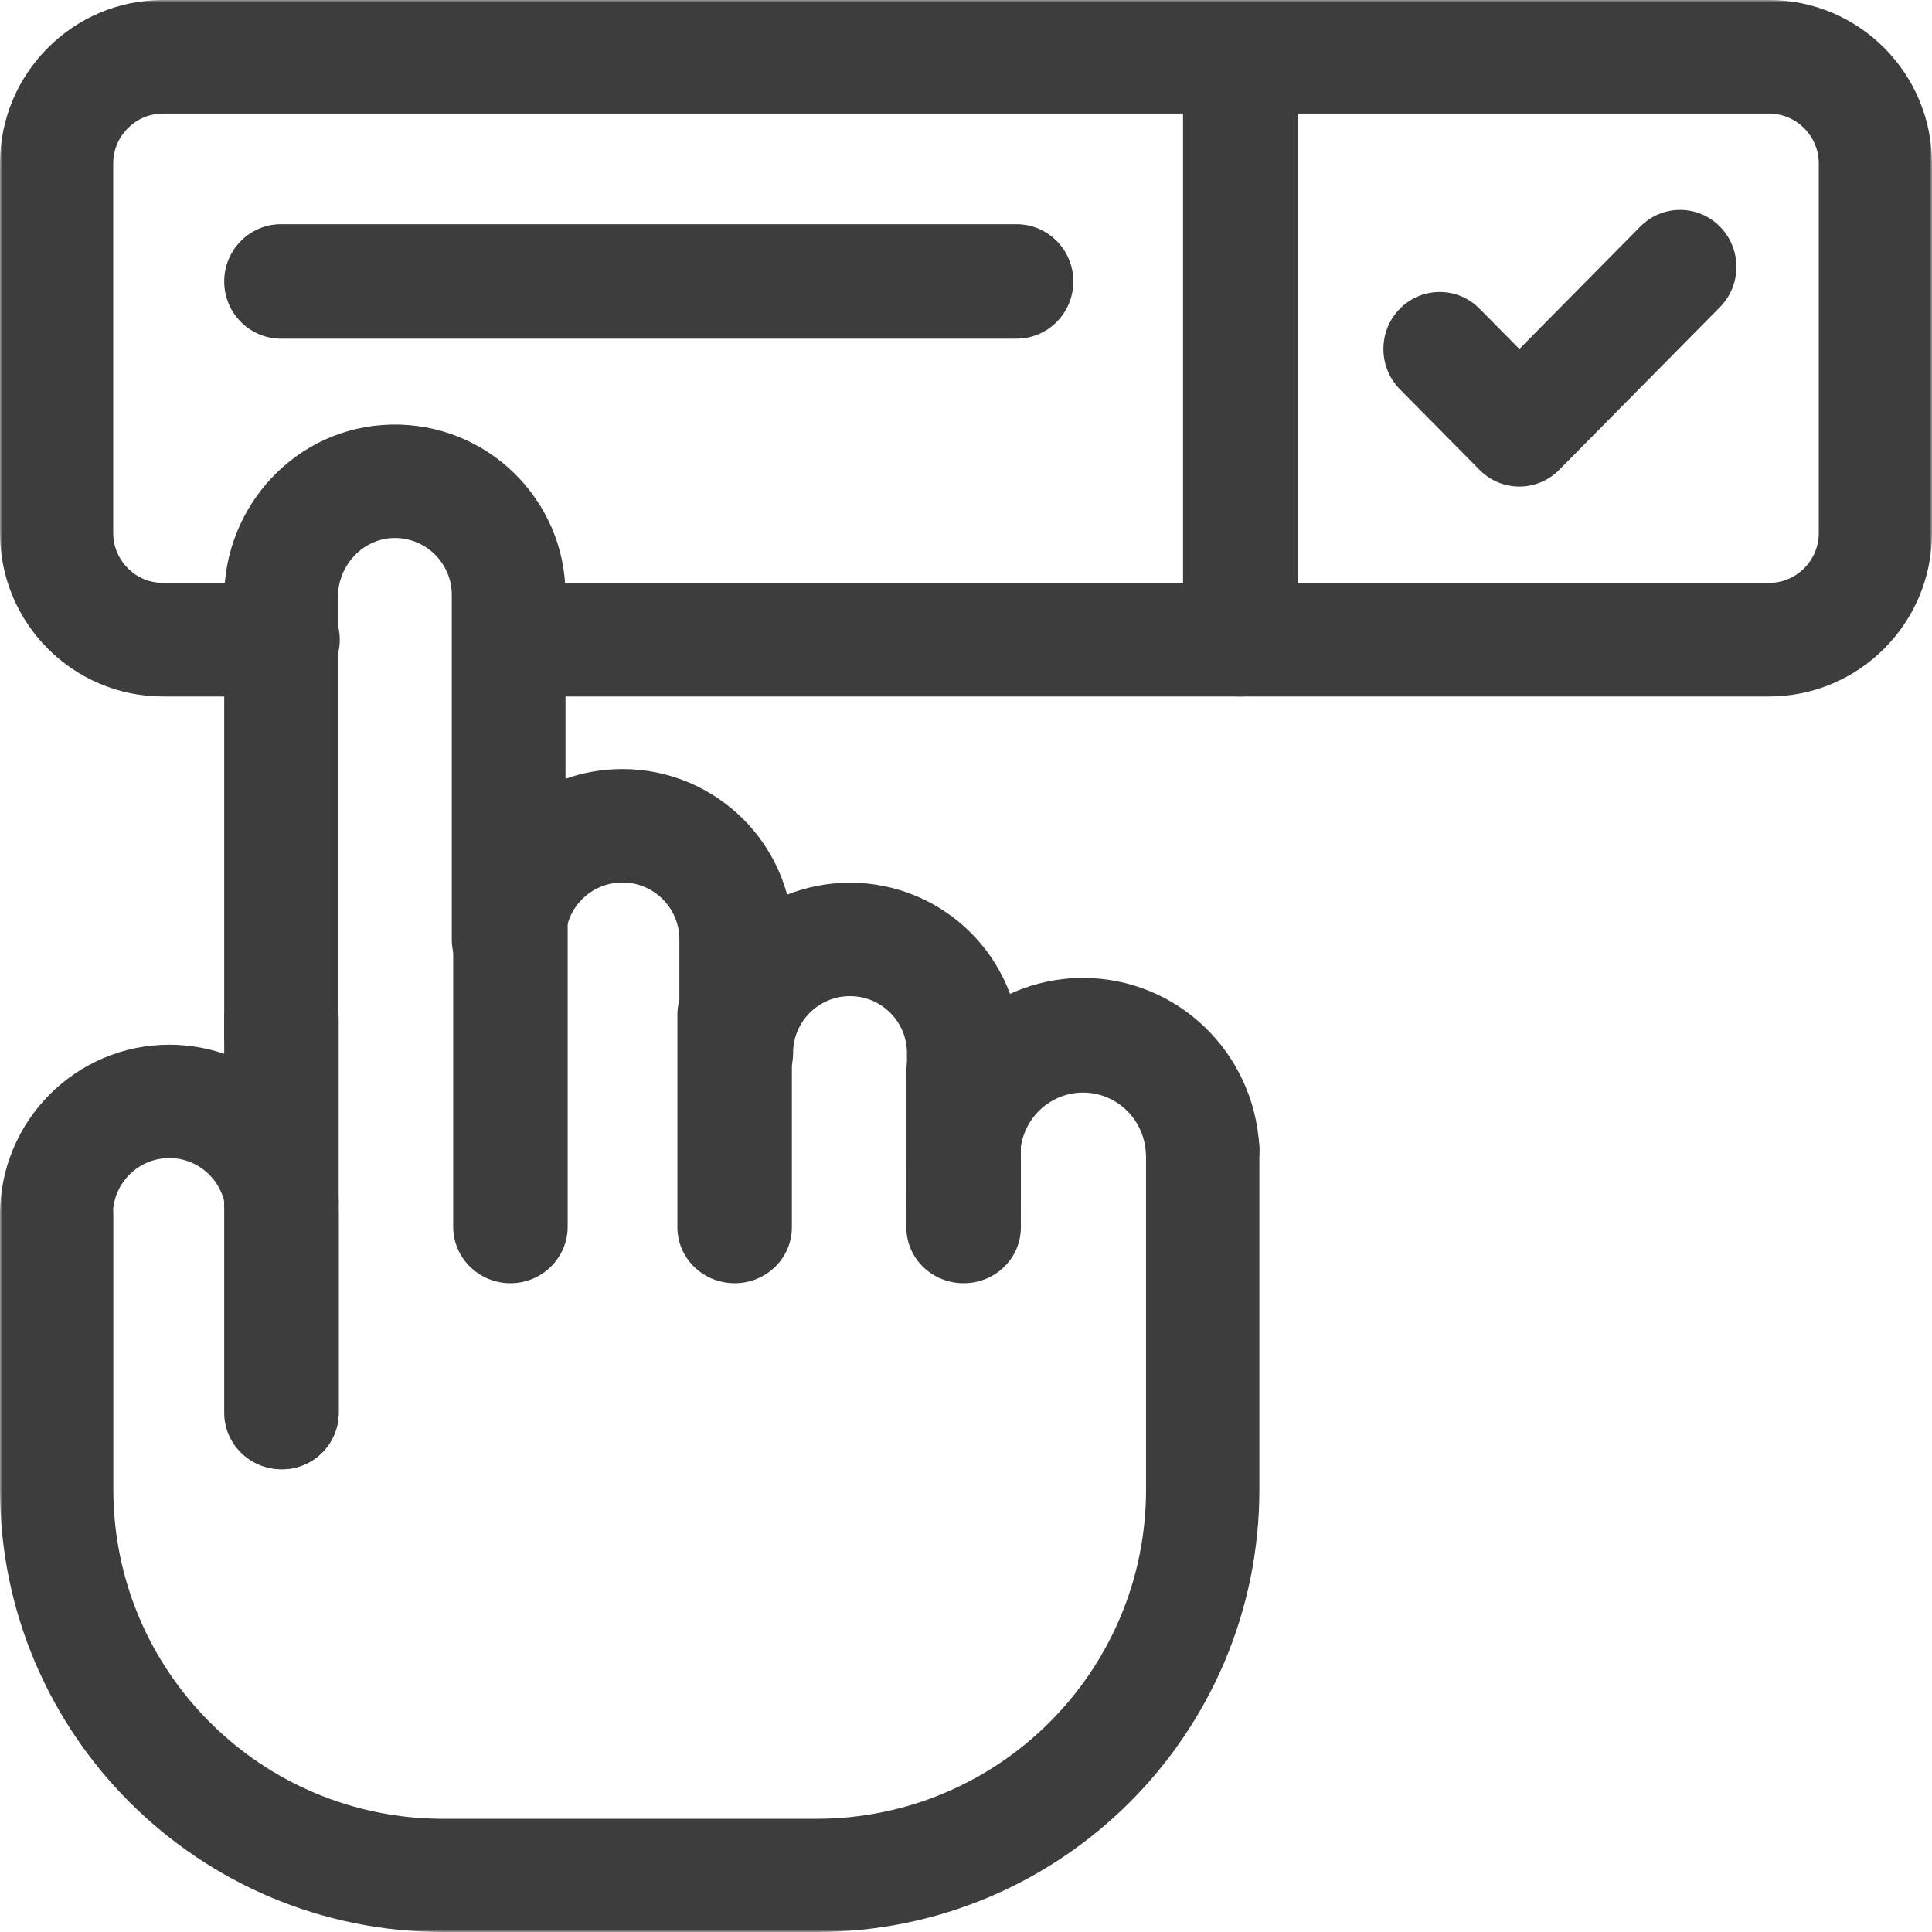 <svg xmlns="http://www.w3.org/2000/svg" width="405" height="405" viewBox="0 0 405 405" fill="none"><path d="M95 182.86V257.14C95 263.69 100.373 269 107 269C113.627 269 119 263.69 119 257.14V182.86C119 176.31 113.627 171 107 171C100.373 171 95 176.31 95 182.86Z" fill="#3D3D3D"></path><path d="M190 224.674V257.326C190 263.773 195.373 269 202 269C208.627 269 214 263.773 214 257.326V224.674C214 218.227 208.627 213 202 213C195.373 213 190 218.227 190 224.674Z" fill="#3D3D3D"></path><path d="M142 212.731V257.269C142 263.748 147.373 269 154 269C160.627 269 166 263.748 166 257.269V212.731C166 206.252 160.627 201 154 201C147.373 201 142 206.252 142 212.731Z" fill="#3D3D3D"></path><mask id="mask0_14_5" style="mask-type:luminance" maskUnits="userSpaceOnUse" x="0" y="0" width="405" height="405"><path d="M0 -1.65502e-05H405V405H0V-1.65502e-05Z" fill="white"></path></mask><g mask="url(#mask0_14_5)"><path d="M47 125.195V217.074C47 223.64 52.336 228.963 58.919 228.963C65.502 228.963 70.838 223.64 70.838 217.074V125.195C70.838 118.298 76.254 112.925 82.477 112.781H82.478C89.204 112.624 94.707 118.028 94.707 124.711V196.93C94.707 203.495 100.044 208.818 106.626 208.818C113.209 208.818 118.545 203.495 118.545 196.93C118.545 190.323 123.902 184.996 130.481 184.996C133.767 184.996 136.734 186.314 138.911 188.489L138.911 188.489C141.089 190.663 142.414 193.632 142.414 196.93V220.753C142.414 227.319 147.751 232.641 154.333 232.641C160.916 232.641 166.253 227.319 166.253 220.753C166.253 214.146 171.61 208.818 178.188 208.818C181.474 208.818 184.441 210.137 186.617 212.311L186.619 212.312C188.796 214.486 190.122 217.456 190.122 220.753V226.111C190.122 232.677 195.459 238 202.041 238C208.624 238 213.96 232.677 213.96 226.111C213.96 225.907 213.967 225.663 213.984 225.353C214.012 224.813 214.003 224.279 213.96 223.755V220.753C213.96 210.9 209.943 201.958 203.485 195.509L203.484 195.509C197.027 189.06 188.067 185.041 178.188 185.041C173.53 185.041 169.081 185.93 165.001 187.545C163.341 181.456 160.108 176.011 155.777 171.687C149.32 165.238 140.361 161.218 130.481 161.218C126.295 161.218 122.277 161.936 118.545 163.254V124.711C118.545 104.781 102.129 88.54 81.923 89.01V89.01C62.097 89.471 47 106.046 47 125.195Z" fill="#3D3D3D"></path><path d="M47 213.842V296.158C47 302.698 52.373 308 59 308C65.627 308 71 302.698 71 296.158V213.842C71 207.302 65.627 202 59 202C52.373 202 47 207.302 47 213.842Z" fill="#3D3D3D"></path><path d="M190 243.753V252.247C190 258.738 195.373 264 202 264C208.627 264 214 258.738 214 252.247V243.753C214 237.262 208.627 232 202 232C195.373 232 190 237.262 190 243.753Z" fill="#3D3D3D"></path><path d="M47.014 252.574C47.327 259.192 52.91 264.301 59.483 263.986L59.65 263.978C66.224 263.663 71.299 258.043 70.986 251.425C70.673 244.808 65.09 239.699 58.517 240.014L58.35 240.021C51.776 240.337 46.701 245.957 47.014 252.574Z" fill="#3D3D3D"></path><path d="M0 254.658C6.24435e-05 261.219 5.296 266.538 11.828 266.538C18.36 266.538 23.656 261.219 23.656 254.658C23.656 251.37 24.968 248.412 27.115 246.252C29.284 244.077 32.23 242.761 35.5 242.761C41.57 242.761 46.579 247.35 47.256 253.252C47.259 253.282 47.263 253.312 47.267 253.343C47.316 253.746 47.344 254.189 47.344 254.658V296.12C47.344 302.681 52.639 308 59.172 308C65.704 308 71 302.681 71 296.12V254.658C71 253.287 70.92 251.906 70.756 250.536L70.757 250.535C68.721 232.77 53.717 219 35.5 219C25.696 219 16.814 223.008 10.403 229.435C10.401 229.437 10.398 229.44 10.396 229.442C3.984 235.882 0 244.817 0 254.658Z" fill="#3D3D3D"></path><path d="M201.948 256C208.525 256 213.857 250.619 213.857 243.981V242.395C213.857 234.993 219.783 229.038 227.035 229.038C230.535 229.038 233.714 230.409 236.099 232.693C238.473 234.974 240.007 238.123 240.2 241.682C240.56 248.31 246.175 253.389 252.742 253.026C259.309 252.663 264.341 246.996 263.982 240.368C263.445 230.468 259.124 221.617 252.5 215.262C252.497 215.259 252.494 215.257 252.491 215.254C245.858 208.902 236.874 205 227.035 205C206.58 205 190.04 221.767 190.04 242.395V243.003C190.014 243.326 190 243.652 190 243.981C190 250.619 195.332 256 201.909 256H201.948Z" fill="#3D3D3D"></path><path d="M240.243 240.865V312.231C240.243 350.361 209.296 381.271 171.122 381.271H92.879C54.704 381.271 23.757 350.361 23.757 312.231V254.873C23.757 248.32 18.439 243.008 11.879 243.008C5.318 243.008 0 248.32 0 254.873V312.231C0 363.466 41.583 405 92.879 405H171.122C222.417 405 264 363.466 264 312.231V240.865C264 234.312 258.682 229 252.121 229C245.561 229 240.243 234.312 240.243 240.865Z" fill="#3D3D3D"></path><path d="M0 34.284V111.716C0 130.658 15.306 146 34.172 146H59.358C65.911 146 71.223 140.67 71.223 134.096C71.223 127.521 65.911 122.192 59.358 122.192H34.172C28.406 122.192 23.731 117.503 23.73 111.716V34.284C23.73 28.502 28.409 23.808 34.172 23.808H370.828C376.591 23.808 381.27 28.502 381.27 34.284V111.716C381.269 117.503 376.594 122.192 370.828 122.192H106.85C100.297 122.192 94.985 127.521 94.985 134.096C94.985 140.67 100.297 146 106.85 146H370.828C389.694 146 405 130.658 405 111.716V34.284C405 15.353 389.697 1.57533e-06 370.828 1.57533e-06H34.172C15.303 0 8.18569e-06 15.353 0 34.284Z" fill="#3D3D3D"></path><path d="M318.498 102C321.629 102 324.632 100.741 326.846 98.501L360.542 64.396C365.152 59.73 365.153 52.165 360.542 47.499C355.932 42.834 348.458 42.834 343.848 47.499L318.498 73.155L310.153 64.708C305.543 60.042 298.068 60.042 293.457 64.708C288.847 69.374 288.848 76.939 293.457 81.605L310.151 98.501L310.361 98.708C312.553 100.819 315.465 102 318.498 102Z" fill="#3D3D3D"></path><path d="M248 11.904V134.096C248 140.67 253.373 146 260 146C266.627 146 272 140.67 272 134.096V11.904C272 5.33 266.627 -2.32185e-06 260 -2.32185e-06C253.373 -2.32185e-06 248 5.33 248 11.904Z" fill="#3D3D3D"></path><path d="M213.085 71C219.665 71 225 65.627 225 59C225 52.373 219.665 47 213.085 47H58.915C52.334 47 47 52.373 47 59C47 65.627 52.334 71 58.915 71H213.085Z" fill="#3D3D3D"></path></g></svg>
